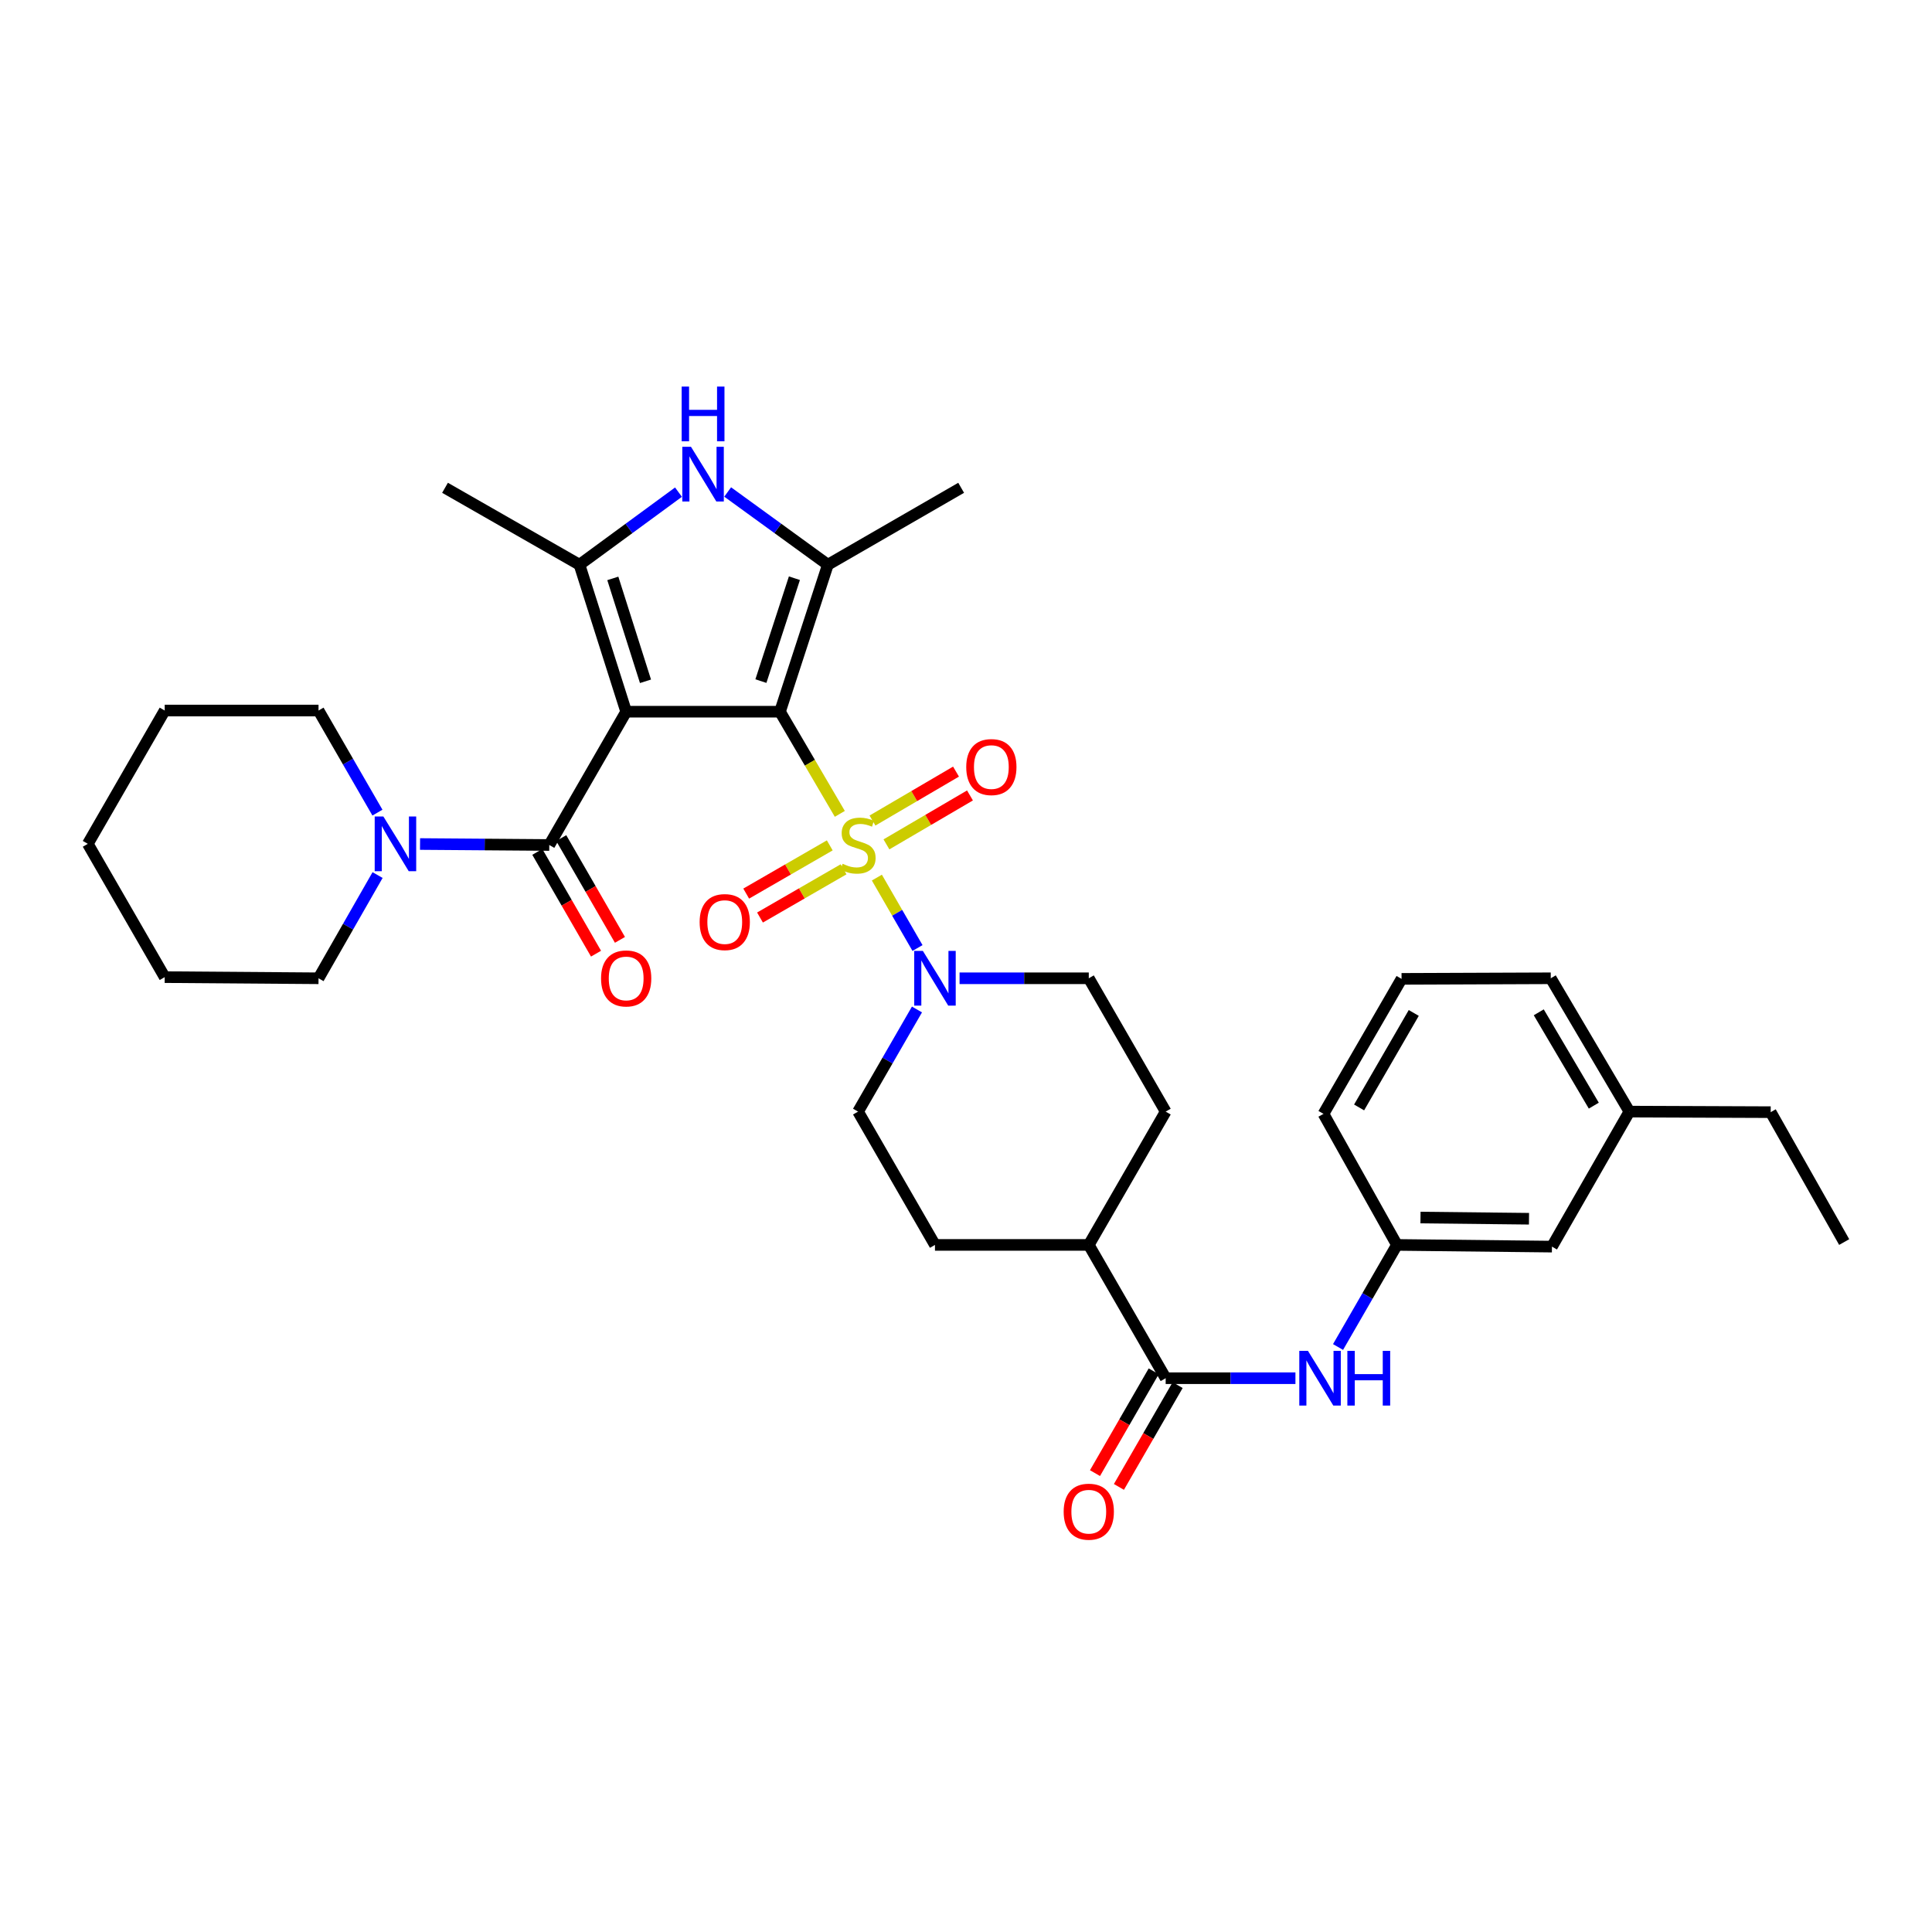<?xml version='1.0' encoding='iso-8859-1'?>
<svg version='1.1' baseProfile='full'
              xmlns='http://www.w3.org/2000/svg'
                      xmlns:rdkit='http://www.rdkit.org/xml'
                      xmlns:xlink='http://www.w3.org/1999/xlink'
                  xml:space='preserve'
width='1000px' height='1000px' viewBox='0 0 1000 1000'>
<!-- END OF HEADER -->
<rect style='opacity:1.0;fill:#FFFFFF;stroke:none' width='1000' height='1000' x='0' y='0'> </rect>
<path class='bond-0' d='M 403.719,368.378 L 324.105,368.378' style='fill:none;fill-rule:evenodd;stroke:#000000;stroke-width:6px;stroke-linecap:butt;stroke-linejoin:miter;stroke-opacity:1' />
<path class='bond-1' d='M 403.719,368.378 L 419.204,394.815' style='fill:none;fill-rule:evenodd;stroke:#000000;stroke-width:6px;stroke-linecap:butt;stroke-linejoin:miter;stroke-opacity:1' />
<path class='bond-1' d='M 419.204,394.815 L 434.689,421.252' style='fill:none;fill-rule:evenodd;stroke:#CCCC00;stroke-width:6px;stroke-linecap:butt;stroke-linejoin:miter;stroke-opacity:1' />
<path class='bond-2' d='M 403.719,368.378 L 428.496,292.298' style='fill:none;fill-rule:evenodd;stroke:#000000;stroke-width:6px;stroke-linecap:butt;stroke-linejoin:miter;stroke-opacity:1' />
<path class='bond-2' d='M 393.84,352.538 L 411.184,299.282' style='fill:none;fill-rule:evenodd;stroke:#000000;stroke-width:6px;stroke-linecap:butt;stroke-linejoin:miter;stroke-opacity:1' />
<path class='bond-3' d='M 324.105,368.378 L 299.939,292.298' style='fill:none;fill-rule:evenodd;stroke:#000000;stroke-width:6px;stroke-linecap:butt;stroke-linejoin:miter;stroke-opacity:1' />
<path class='bond-3' d='M 334.108,352.637 L 317.192,299.382' style='fill:none;fill-rule:evenodd;stroke:#000000;stroke-width:6px;stroke-linecap:butt;stroke-linejoin:miter;stroke-opacity:1' />
<path class='bond-4' d='M 324.105,368.378 L 284.306,437.371' style='fill:none;fill-rule:evenodd;stroke:#000000;stroke-width:6px;stroke-linecap:butt;stroke-linejoin:miter;stroke-opacity:1' />
<path class='bond-6' d='M 453.865,454.242 L 464.382,472.467' style='fill:none;fill-rule:evenodd;stroke:#CCCC00;stroke-width:6px;stroke-linecap:butt;stroke-linejoin:miter;stroke-opacity:1' />
<path class='bond-6' d='M 464.382,472.467 L 474.898,490.692' style='fill:none;fill-rule:evenodd;stroke:#0000FF;stroke-width:6px;stroke-linecap:butt;stroke-linejoin:miter;stroke-opacity:1' />
<path class='bond-10' d='M 458.823,437.049 L 480.441,424.385' style='fill:none;fill-rule:evenodd;stroke:#CCCC00;stroke-width:6px;stroke-linecap:butt;stroke-linejoin:miter;stroke-opacity:1' />
<path class='bond-10' d='M 480.441,424.385 L 502.059,411.72' style='fill:none;fill-rule:evenodd;stroke:#FF0000;stroke-width:6px;stroke-linecap:butt;stroke-linejoin:miter;stroke-opacity:1' />
<path class='bond-10' d='M 451.595,424.712 L 473.213,412.047' style='fill:none;fill-rule:evenodd;stroke:#CCCC00;stroke-width:6px;stroke-linecap:butt;stroke-linejoin:miter;stroke-opacity:1' />
<path class='bond-10' d='M 473.213,412.047 L 494.831,399.382' style='fill:none;fill-rule:evenodd;stroke:#FF0000;stroke-width:6px;stroke-linecap:butt;stroke-linejoin:miter;stroke-opacity:1' />
<path class='bond-11' d='M 429.485,437.567 L 407.856,450.047' style='fill:none;fill-rule:evenodd;stroke:#CCCC00;stroke-width:6px;stroke-linecap:butt;stroke-linejoin:miter;stroke-opacity:1' />
<path class='bond-11' d='M 407.856,450.047 L 386.228,462.528' style='fill:none;fill-rule:evenodd;stroke:#FF0000;stroke-width:6px;stroke-linecap:butt;stroke-linejoin:miter;stroke-opacity:1' />
<path class='bond-11' d='M 436.632,449.952 L 415.003,462.432' style='fill:none;fill-rule:evenodd;stroke:#CCCC00;stroke-width:6px;stroke-linecap:butt;stroke-linejoin:miter;stroke-opacity:1' />
<path class='bond-11' d='M 415.003,462.432 L 393.374,474.913' style='fill:none;fill-rule:evenodd;stroke:#FF0000;stroke-width:6px;stroke-linecap:butt;stroke-linejoin:miter;stroke-opacity:1' />
<path class='bond-5' d='M 428.496,292.298 L 402.568,273.475' style='fill:none;fill-rule:evenodd;stroke:#000000;stroke-width:6px;stroke-linecap:butt;stroke-linejoin:miter;stroke-opacity:1' />
<path class='bond-5' d='M 402.568,273.475 L 376.64,254.651' style='fill:none;fill-rule:evenodd;stroke:#0000FF;stroke-width:6px;stroke-linecap:butt;stroke-linejoin:miter;stroke-opacity:1' />
<path class='bond-22' d='M 428.496,292.298 L 497.49,252.483' style='fill:none;fill-rule:evenodd;stroke:#000000;stroke-width:6px;stroke-linecap:butt;stroke-linejoin:miter;stroke-opacity:1' />
<path class='bond-21' d='M 299.939,292.298 L 230.342,252.483' style='fill:none;fill-rule:evenodd;stroke:#000000;stroke-width:6px;stroke-linecap:butt;stroke-linejoin:miter;stroke-opacity:1' />
<path class='bond-34' d='M 299.939,292.298 L 325.56,273.515' style='fill:none;fill-rule:evenodd;stroke:#000000;stroke-width:6px;stroke-linecap:butt;stroke-linejoin:miter;stroke-opacity:1' />
<path class='bond-34' d='M 325.56,273.515 L 351.181,254.732' style='fill:none;fill-rule:evenodd;stroke:#0000FF;stroke-width:6px;stroke-linecap:butt;stroke-linejoin:miter;stroke-opacity:1' />
<path class='bond-7' d='M 284.306,437.371 L 250.86,437.117' style='fill:none;fill-rule:evenodd;stroke:#000000;stroke-width:6px;stroke-linecap:butt;stroke-linejoin:miter;stroke-opacity:1' />
<path class='bond-7' d='M 250.86,437.117 L 217.414,436.864' style='fill:none;fill-rule:evenodd;stroke:#0000FF;stroke-width:6px;stroke-linecap:butt;stroke-linejoin:miter;stroke-opacity:1' />
<path class='bond-12' d='M 278.113,440.944 L 293.307,467.281' style='fill:none;fill-rule:evenodd;stroke:#000000;stroke-width:6px;stroke-linecap:butt;stroke-linejoin:miter;stroke-opacity:1' />
<path class='bond-12' d='M 293.307,467.281 L 308.502,493.618' style='fill:none;fill-rule:evenodd;stroke:#FF0000;stroke-width:6px;stroke-linecap:butt;stroke-linejoin:miter;stroke-opacity:1' />
<path class='bond-12' d='M 290.498,433.798 L 305.693,460.135' style='fill:none;fill-rule:evenodd;stroke:#000000;stroke-width:6px;stroke-linecap:butt;stroke-linejoin:miter;stroke-opacity:1' />
<path class='bond-12' d='M 305.693,460.135 L 320.887,486.473' style='fill:none;fill-rule:evenodd;stroke:#FF0000;stroke-width:6px;stroke-linecap:butt;stroke-linejoin:miter;stroke-opacity:1' />
<path class='bond-14' d='M 474.62,522.508 L 459.375,548.937' style='fill:none;fill-rule:evenodd;stroke:#0000FF;stroke-width:6px;stroke-linecap:butt;stroke-linejoin:miter;stroke-opacity:1' />
<path class='bond-14' d='M 459.375,548.937 L 444.13,575.366' style='fill:none;fill-rule:evenodd;stroke:#000000;stroke-width:6px;stroke-linecap:butt;stroke-linejoin:miter;stroke-opacity:1' />
<path class='bond-15' d='M 496.668,506.356 L 530.11,506.356' style='fill:none;fill-rule:evenodd;stroke:#0000FF;stroke-width:6px;stroke-linecap:butt;stroke-linejoin:miter;stroke-opacity:1' />
<path class='bond-15' d='M 530.11,506.356 L 563.552,506.356' style='fill:none;fill-rule:evenodd;stroke:#000000;stroke-width:6px;stroke-linecap:butt;stroke-linejoin:miter;stroke-opacity:1' />
<path class='bond-24' d='M 195.435,452.932 L 180.152,479.644' style='fill:none;fill-rule:evenodd;stroke:#0000FF;stroke-width:6px;stroke-linecap:butt;stroke-linejoin:miter;stroke-opacity:1' />
<path class='bond-24' d='M 180.152,479.644 L 164.868,506.356' style='fill:none;fill-rule:evenodd;stroke:#000000;stroke-width:6px;stroke-linecap:butt;stroke-linejoin:miter;stroke-opacity:1' />
<path class='bond-25' d='M 195.363,420.616 L 180.116,394.191' style='fill:none;fill-rule:evenodd;stroke:#0000FF;stroke-width:6px;stroke-linecap:butt;stroke-linejoin:miter;stroke-opacity:1' />
<path class='bond-25' d='M 180.116,394.191 L 164.868,367.766' style='fill:none;fill-rule:evenodd;stroke:#000000;stroke-width:6px;stroke-linecap:butt;stroke-linejoin:miter;stroke-opacity:1' />
<path class='bond-8' d='M 603.351,713.36 L 563.552,644.367' style='fill:none;fill-rule:evenodd;stroke:#000000;stroke-width:6px;stroke-linecap:butt;stroke-linejoin:miter;stroke-opacity:1' />
<path class='bond-9' d='M 603.351,713.36 L 636.932,713.36' style='fill:none;fill-rule:evenodd;stroke:#000000;stroke-width:6px;stroke-linecap:butt;stroke-linejoin:miter;stroke-opacity:1' />
<path class='bond-9' d='M 636.932,713.36 L 670.514,713.36' style='fill:none;fill-rule:evenodd;stroke:#0000FF;stroke-width:6px;stroke-linecap:butt;stroke-linejoin:miter;stroke-opacity:1' />
<path class='bond-16' d='M 597.158,709.788 L 581.962,736.137' style='fill:none;fill-rule:evenodd;stroke:#000000;stroke-width:6px;stroke-linecap:butt;stroke-linejoin:miter;stroke-opacity:1' />
<path class='bond-16' d='M 581.962,736.137 L 566.766,762.486' style='fill:none;fill-rule:evenodd;stroke:#FF0000;stroke-width:6px;stroke-linecap:butt;stroke-linejoin:miter;stroke-opacity:1' />
<path class='bond-16' d='M 609.544,716.932 L 594.348,743.281' style='fill:none;fill-rule:evenodd;stroke:#000000;stroke-width:6px;stroke-linecap:butt;stroke-linejoin:miter;stroke-opacity:1' />
<path class='bond-16' d='M 594.348,743.281 L 579.152,769.63' style='fill:none;fill-rule:evenodd;stroke:#FF0000;stroke-width:6px;stroke-linecap:butt;stroke-linejoin:miter;stroke-opacity:1' />
<path class='bond-17' d='M 692.568,697.209 L 707.809,670.788' style='fill:none;fill-rule:evenodd;stroke:#0000FF;stroke-width:6px;stroke-linecap:butt;stroke-linejoin:miter;stroke-opacity:1' />
<path class='bond-17' d='M 707.809,670.788 L 723.051,644.367' style='fill:none;fill-rule:evenodd;stroke:#000000;stroke-width:6px;stroke-linecap:butt;stroke-linejoin:miter;stroke-opacity:1' />
<path class='bond-13' d='M 563.552,644.367 L 603.351,575.366' style='fill:none;fill-rule:evenodd;stroke:#000000;stroke-width:6px;stroke-linecap:butt;stroke-linejoin:miter;stroke-opacity:1' />
<path class='bond-35' d='M 563.552,644.367 L 483.937,644.367' style='fill:none;fill-rule:evenodd;stroke:#000000;stroke-width:6px;stroke-linecap:butt;stroke-linejoin:miter;stroke-opacity:1' />
<path class='bond-18' d='M 444.13,575.366 L 483.937,644.367' style='fill:none;fill-rule:evenodd;stroke:#000000;stroke-width:6px;stroke-linecap:butt;stroke-linejoin:miter;stroke-opacity:1' />
<path class='bond-19' d='M 563.552,506.356 L 603.351,575.366' style='fill:none;fill-rule:evenodd;stroke:#000000;stroke-width:6px;stroke-linecap:butt;stroke-linejoin:miter;stroke-opacity:1' />
<path class='bond-20' d='M 723.051,644.367 L 803.285,645.249' style='fill:none;fill-rule:evenodd;stroke:#000000;stroke-width:6px;stroke-linecap:butt;stroke-linejoin:miter;stroke-opacity:1' />
<path class='bond-20' d='M 735.243,630.201 L 791.407,630.818' style='fill:none;fill-rule:evenodd;stroke:#000000;stroke-width:6px;stroke-linecap:butt;stroke-linejoin:miter;stroke-opacity:1' />
<path class='bond-27' d='M 723.051,644.367 L 685.031,576.533' style='fill:none;fill-rule:evenodd;stroke:#000000;stroke-width:6px;stroke-linecap:butt;stroke-linejoin:miter;stroke-opacity:1' />
<path class='bond-23' d='M 803.285,645.249 L 843.37,575.366' style='fill:none;fill-rule:evenodd;stroke:#000000;stroke-width:6px;stroke-linecap:butt;stroke-linejoin:miter;stroke-opacity:1' />
<path class='bond-29' d='M 843.37,575.366 L 916.51,575.652' style='fill:none;fill-rule:evenodd;stroke:#000000;stroke-width:6px;stroke-linecap:butt;stroke-linejoin:miter;stroke-opacity:1' />
<path class='bond-37' d='M 843.37,575.366 L 802.673,506.356' style='fill:none;fill-rule:evenodd;stroke:#000000;stroke-width:6px;stroke-linecap:butt;stroke-linejoin:miter;stroke-opacity:1' />
<path class='bond-37' d='M 824.948,572.278 L 796.461,523.971' style='fill:none;fill-rule:evenodd;stroke:#000000;stroke-width:6px;stroke-linecap:butt;stroke-linejoin:miter;stroke-opacity:1' />
<path class='bond-30' d='M 164.868,506.356 L 85.254,505.761' style='fill:none;fill-rule:evenodd;stroke:#000000;stroke-width:6px;stroke-linecap:butt;stroke-linejoin:miter;stroke-opacity:1' />
<path class='bond-31' d='M 164.868,367.766 L 85.254,367.766' style='fill:none;fill-rule:evenodd;stroke:#000000;stroke-width:6px;stroke-linecap:butt;stroke-linejoin:miter;stroke-opacity:1' />
<path class='bond-26' d='M 725.442,506.658 L 685.031,576.533' style='fill:none;fill-rule:evenodd;stroke:#000000;stroke-width:6px;stroke-linecap:butt;stroke-linejoin:miter;stroke-opacity:1' />
<path class='bond-26' d='M 731.758,524.298 L 703.471,573.211' style='fill:none;fill-rule:evenodd;stroke:#000000;stroke-width:6px;stroke-linecap:butt;stroke-linejoin:miter;stroke-opacity:1' />
<path class='bond-28' d='M 725.442,506.658 L 802.673,506.356' style='fill:none;fill-rule:evenodd;stroke:#000000;stroke-width:6px;stroke-linecap:butt;stroke-linejoin:miter;stroke-opacity:1' />
<path class='bond-32' d='M 916.51,575.652 L 954.545,642.881' style='fill:none;fill-rule:evenodd;stroke:#000000;stroke-width:6px;stroke-linecap:butt;stroke-linejoin:miter;stroke-opacity:1' />
<path class='bond-36' d='M 85.254,505.761 L 45.455,436.767' style='fill:none;fill-rule:evenodd;stroke:#000000;stroke-width:6px;stroke-linecap:butt;stroke-linejoin:miter;stroke-opacity:1' />
<path class='bond-33' d='M 85.254,367.766 L 45.455,436.767' style='fill:none;fill-rule:evenodd;stroke:#000000;stroke-width:6px;stroke-linecap:butt;stroke-linejoin:miter;stroke-opacity:1' />
<path  class='atom-2' d='M 436.13 447.091
Q 436.45 447.211, 437.77 447.771
Q 439.09 448.331, 440.53 448.691
Q 442.01 449.011, 443.45 449.011
Q 446.13 449.011, 447.69 447.731
Q 449.25 446.411, 449.25 444.131
Q 449.25 442.571, 448.45 441.611
Q 447.69 440.651, 446.49 440.131
Q 445.29 439.611, 443.29 439.011
Q 440.77 438.251, 439.25 437.531
Q 437.77 436.811, 436.69 435.291
Q 435.65 433.771, 435.65 431.211
Q 435.65 427.651, 438.05 425.451
Q 440.49 423.251, 445.29 423.251
Q 448.57 423.251, 452.29 424.811
L 451.37 427.891
Q 447.97 426.491, 445.41 426.491
Q 442.65 426.491, 441.13 427.651
Q 439.61 428.771, 439.65 430.731
Q 439.65 432.251, 440.41 433.171
Q 441.21 434.091, 442.33 434.611
Q 443.49 435.131, 445.41 435.731
Q 447.97 436.531, 449.49 437.331
Q 451.01 438.131, 452.09 439.771
Q 453.21 441.371, 453.21 444.131
Q 453.21 448.051, 450.57 450.171
Q 447.97 452.251, 443.61 452.251
Q 441.09 452.251, 439.17 451.691
Q 437.29 451.171, 435.05 450.251
L 436.13 447.091
' fill='#CCCC00'/>
<path  class='atom-6' d='M 357.644 231.245
L 366.924 246.245
Q 367.844 247.725, 369.324 250.405
Q 370.804 253.085, 370.884 253.245
L 370.884 231.245
L 374.644 231.245
L 374.644 259.565
L 370.764 259.565
L 360.804 243.165
Q 359.644 241.245, 358.404 239.045
Q 357.204 236.845, 356.844 236.165
L 356.844 259.565
L 353.164 259.565
L 353.164 231.245
L 357.644 231.245
' fill='#0000FF'/>
<path  class='atom-6' d='M 352.824 200.093
L 356.664 200.093
L 356.664 212.133
L 371.144 212.133
L 371.144 200.093
L 374.984 200.093
L 374.984 228.413
L 371.144 228.413
L 371.144 215.333
L 356.664 215.333
L 356.664 228.413
L 352.824 228.413
L 352.824 200.093
' fill='#0000FF'/>
<path  class='atom-7' d='M 477.677 492.196
L 486.957 507.196
Q 487.877 508.676, 489.357 511.356
Q 490.837 514.036, 490.917 514.196
L 490.917 492.196
L 494.677 492.196
L 494.677 520.516
L 490.797 520.516
L 480.837 504.116
Q 479.677 502.196, 478.437 499.996
Q 477.237 497.796, 476.877 497.116
L 476.877 520.516
L 473.197 520.516
L 473.197 492.196
L 477.677 492.196
' fill='#0000FF'/>
<path  class='atom-8' d='M 198.423 422.607
L 207.703 437.607
Q 208.623 439.087, 210.103 441.767
Q 211.583 444.447, 211.663 444.607
L 211.663 422.607
L 215.423 422.607
L 215.423 450.927
L 211.543 450.927
L 201.583 434.527
Q 200.423 432.607, 199.183 430.407
Q 197.983 428.207, 197.623 427.527
L 197.623 450.927
L 193.943 450.927
L 193.943 422.607
L 198.423 422.607
' fill='#0000FF'/>
<path  class='atom-10' d='M 676.991 699.2
L 686.271 714.2
Q 687.191 715.68, 688.671 718.36
Q 690.151 721.04, 690.231 721.2
L 690.231 699.2
L 693.991 699.2
L 693.991 727.52
L 690.111 727.52
L 680.151 711.12
Q 678.991 709.2, 677.751 707
Q 676.551 704.8, 676.191 704.12
L 676.191 727.52
L 672.511 727.52
L 672.511 699.2
L 676.991 699.2
' fill='#0000FF'/>
<path  class='atom-10' d='M 697.391 699.2
L 701.231 699.2
L 701.231 711.24
L 715.711 711.24
L 715.711 699.2
L 719.551 699.2
L 719.551 727.52
L 715.711 727.52
L 715.711 714.44
L 701.231 714.44
L 701.231 727.52
L 697.391 727.52
L 697.391 699.2
' fill='#0000FF'/>
<path  class='atom-11' d='M 500.123 397.032
Q 500.123 390.232, 503.483 386.432
Q 506.843 382.632, 513.123 382.632
Q 519.403 382.632, 522.763 386.432
Q 526.123 390.232, 526.123 397.032
Q 526.123 403.912, 522.723 407.832
Q 519.323 411.712, 513.123 411.712
Q 506.883 411.712, 503.483 407.832
Q 500.123 403.952, 500.123 397.032
M 513.123 408.512
Q 517.443 408.512, 519.763 405.632
Q 522.123 402.712, 522.123 397.032
Q 522.123 391.472, 519.763 388.672
Q 517.443 385.832, 513.123 385.832
Q 508.803 385.832, 506.443 388.632
Q 504.123 391.432, 504.123 397.032
Q 504.123 402.752, 506.443 405.632
Q 508.803 408.512, 513.123 408.512
' fill='#FF0000'/>
<path  class='atom-12' d='M 362.129 477.266
Q 362.129 470.466, 365.489 466.666
Q 368.849 462.866, 375.129 462.866
Q 381.409 462.866, 384.769 466.666
Q 388.129 470.466, 388.129 477.266
Q 388.129 484.146, 384.729 488.066
Q 381.329 491.946, 375.129 491.946
Q 368.889 491.946, 365.489 488.066
Q 362.129 484.186, 362.129 477.266
M 375.129 488.746
Q 379.449 488.746, 381.769 485.866
Q 384.129 482.946, 384.129 477.266
Q 384.129 471.706, 381.769 468.906
Q 379.449 466.066, 375.129 466.066
Q 370.809 466.066, 368.449 468.866
Q 366.129 471.666, 366.129 477.266
Q 366.129 482.986, 368.449 485.866
Q 370.809 488.746, 375.129 488.746
' fill='#FF0000'/>
<path  class='atom-13' d='M 311.105 506.436
Q 311.105 499.636, 314.465 495.836
Q 317.825 492.036, 324.105 492.036
Q 330.385 492.036, 333.745 495.836
Q 337.105 499.636, 337.105 506.436
Q 337.105 513.316, 333.705 517.236
Q 330.305 521.116, 324.105 521.116
Q 317.865 521.116, 314.465 517.236
Q 311.105 513.356, 311.105 506.436
M 324.105 517.916
Q 328.425 517.916, 330.745 515.036
Q 333.105 512.116, 333.105 506.436
Q 333.105 500.876, 330.745 498.076
Q 328.425 495.236, 324.105 495.236
Q 319.785 495.236, 317.425 498.036
Q 315.105 500.836, 315.105 506.436
Q 315.105 512.156, 317.425 515.036
Q 319.785 517.916, 324.105 517.916
' fill='#FF0000'/>
<path  class='atom-17' d='M 550.552 782.449
Q 550.552 775.649, 553.912 771.849
Q 557.272 768.049, 563.552 768.049
Q 569.832 768.049, 573.192 771.849
Q 576.552 775.649, 576.552 782.449
Q 576.552 789.329, 573.152 793.249
Q 569.752 797.129, 563.552 797.129
Q 557.312 797.129, 553.912 793.249
Q 550.552 789.369, 550.552 782.449
M 563.552 793.929
Q 567.872 793.929, 570.192 791.049
Q 572.552 788.129, 572.552 782.449
Q 572.552 776.889, 570.192 774.089
Q 567.872 771.249, 563.552 771.249
Q 559.232 771.249, 556.872 774.049
Q 554.552 776.849, 554.552 782.449
Q 554.552 788.169, 556.872 791.049
Q 559.232 793.929, 563.552 793.929
' fill='#FF0000'/>
</svg>
